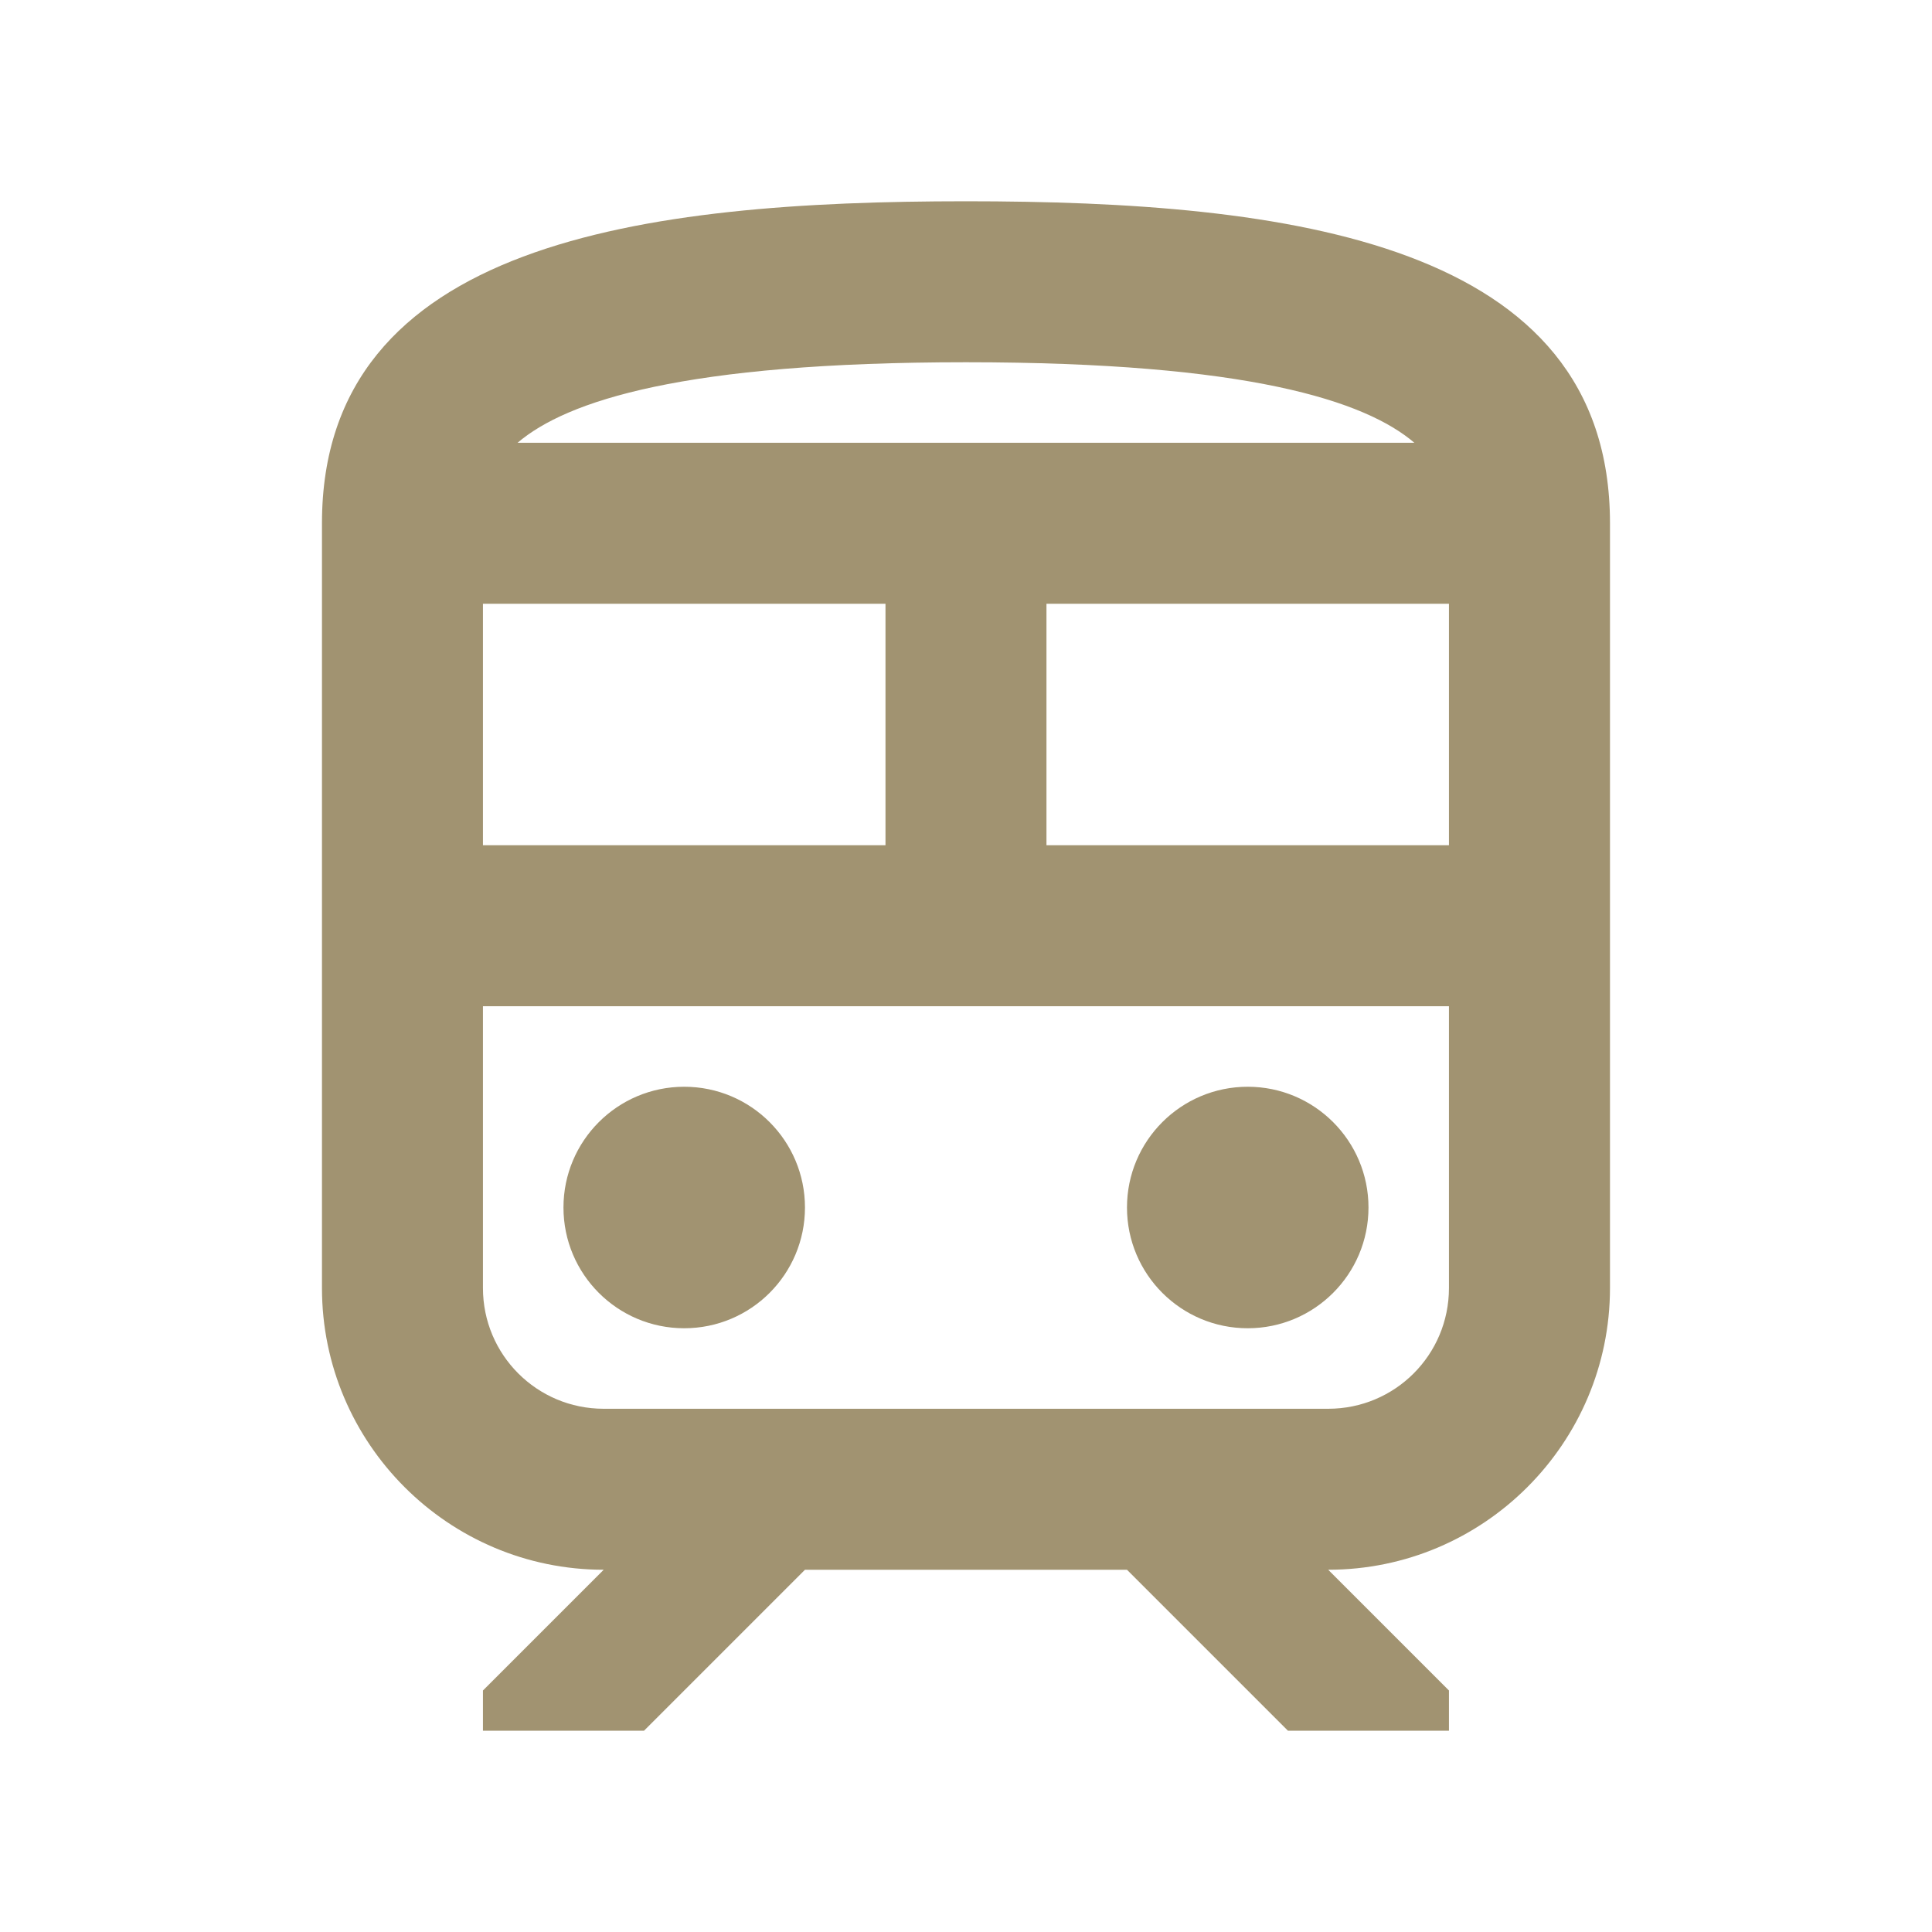 <svg width="40" height="40" viewBox="0 0 40 40" fill="none" xmlns="http://www.w3.org/2000/svg">
<path d="M14.166 27.5C15.547 27.5 16.666 26.381 16.666 25C16.666 23.619 15.547 22.5 14.166 22.5C12.785 22.5 11.666 23.619 11.666 25C11.666 26.381 12.785 27.5 14.166 27.5Z" fill="#A19371"/>
<path d="M25.833 27.5C27.213 27.5 28.333 26.381 28.333 25C28.333 23.619 27.213 22.5 25.833 22.5C24.452 22.5 23.333 23.619 23.333 25C23.333 26.381 24.452 27.5 25.833 27.5Z" fill="#A19371"/>
<path d="M19.999 4.167C13.333 4.167 6.666 5 6.666 10.833V26.667C6.666 29.883 9.283 32.5 12.499 32.5L9.999 35V35.833H13.333L16.666 32.5H23.333L26.666 35.833H29.999V35L27.499 32.5C30.716 32.5 33.333 29.883 33.333 26.667V10.833C33.333 5 26.666 4.167 19.999 4.167ZM19.999 7.5C25.849 7.5 28.266 8.3 29.283 9.167H10.716C11.733 8.3 14.149 7.5 19.999 7.5ZM9.999 12.5H18.333V17.5H9.999V12.5ZM29.999 26.667C29.999 28.05 28.883 29.167 27.499 29.167H12.499C11.116 29.167 9.999 28.05 9.999 26.667V20.833H29.999V26.667ZM29.999 17.5H21.666V12.5H29.999V17.5Z" fill="#A19371"/>
</svg>

